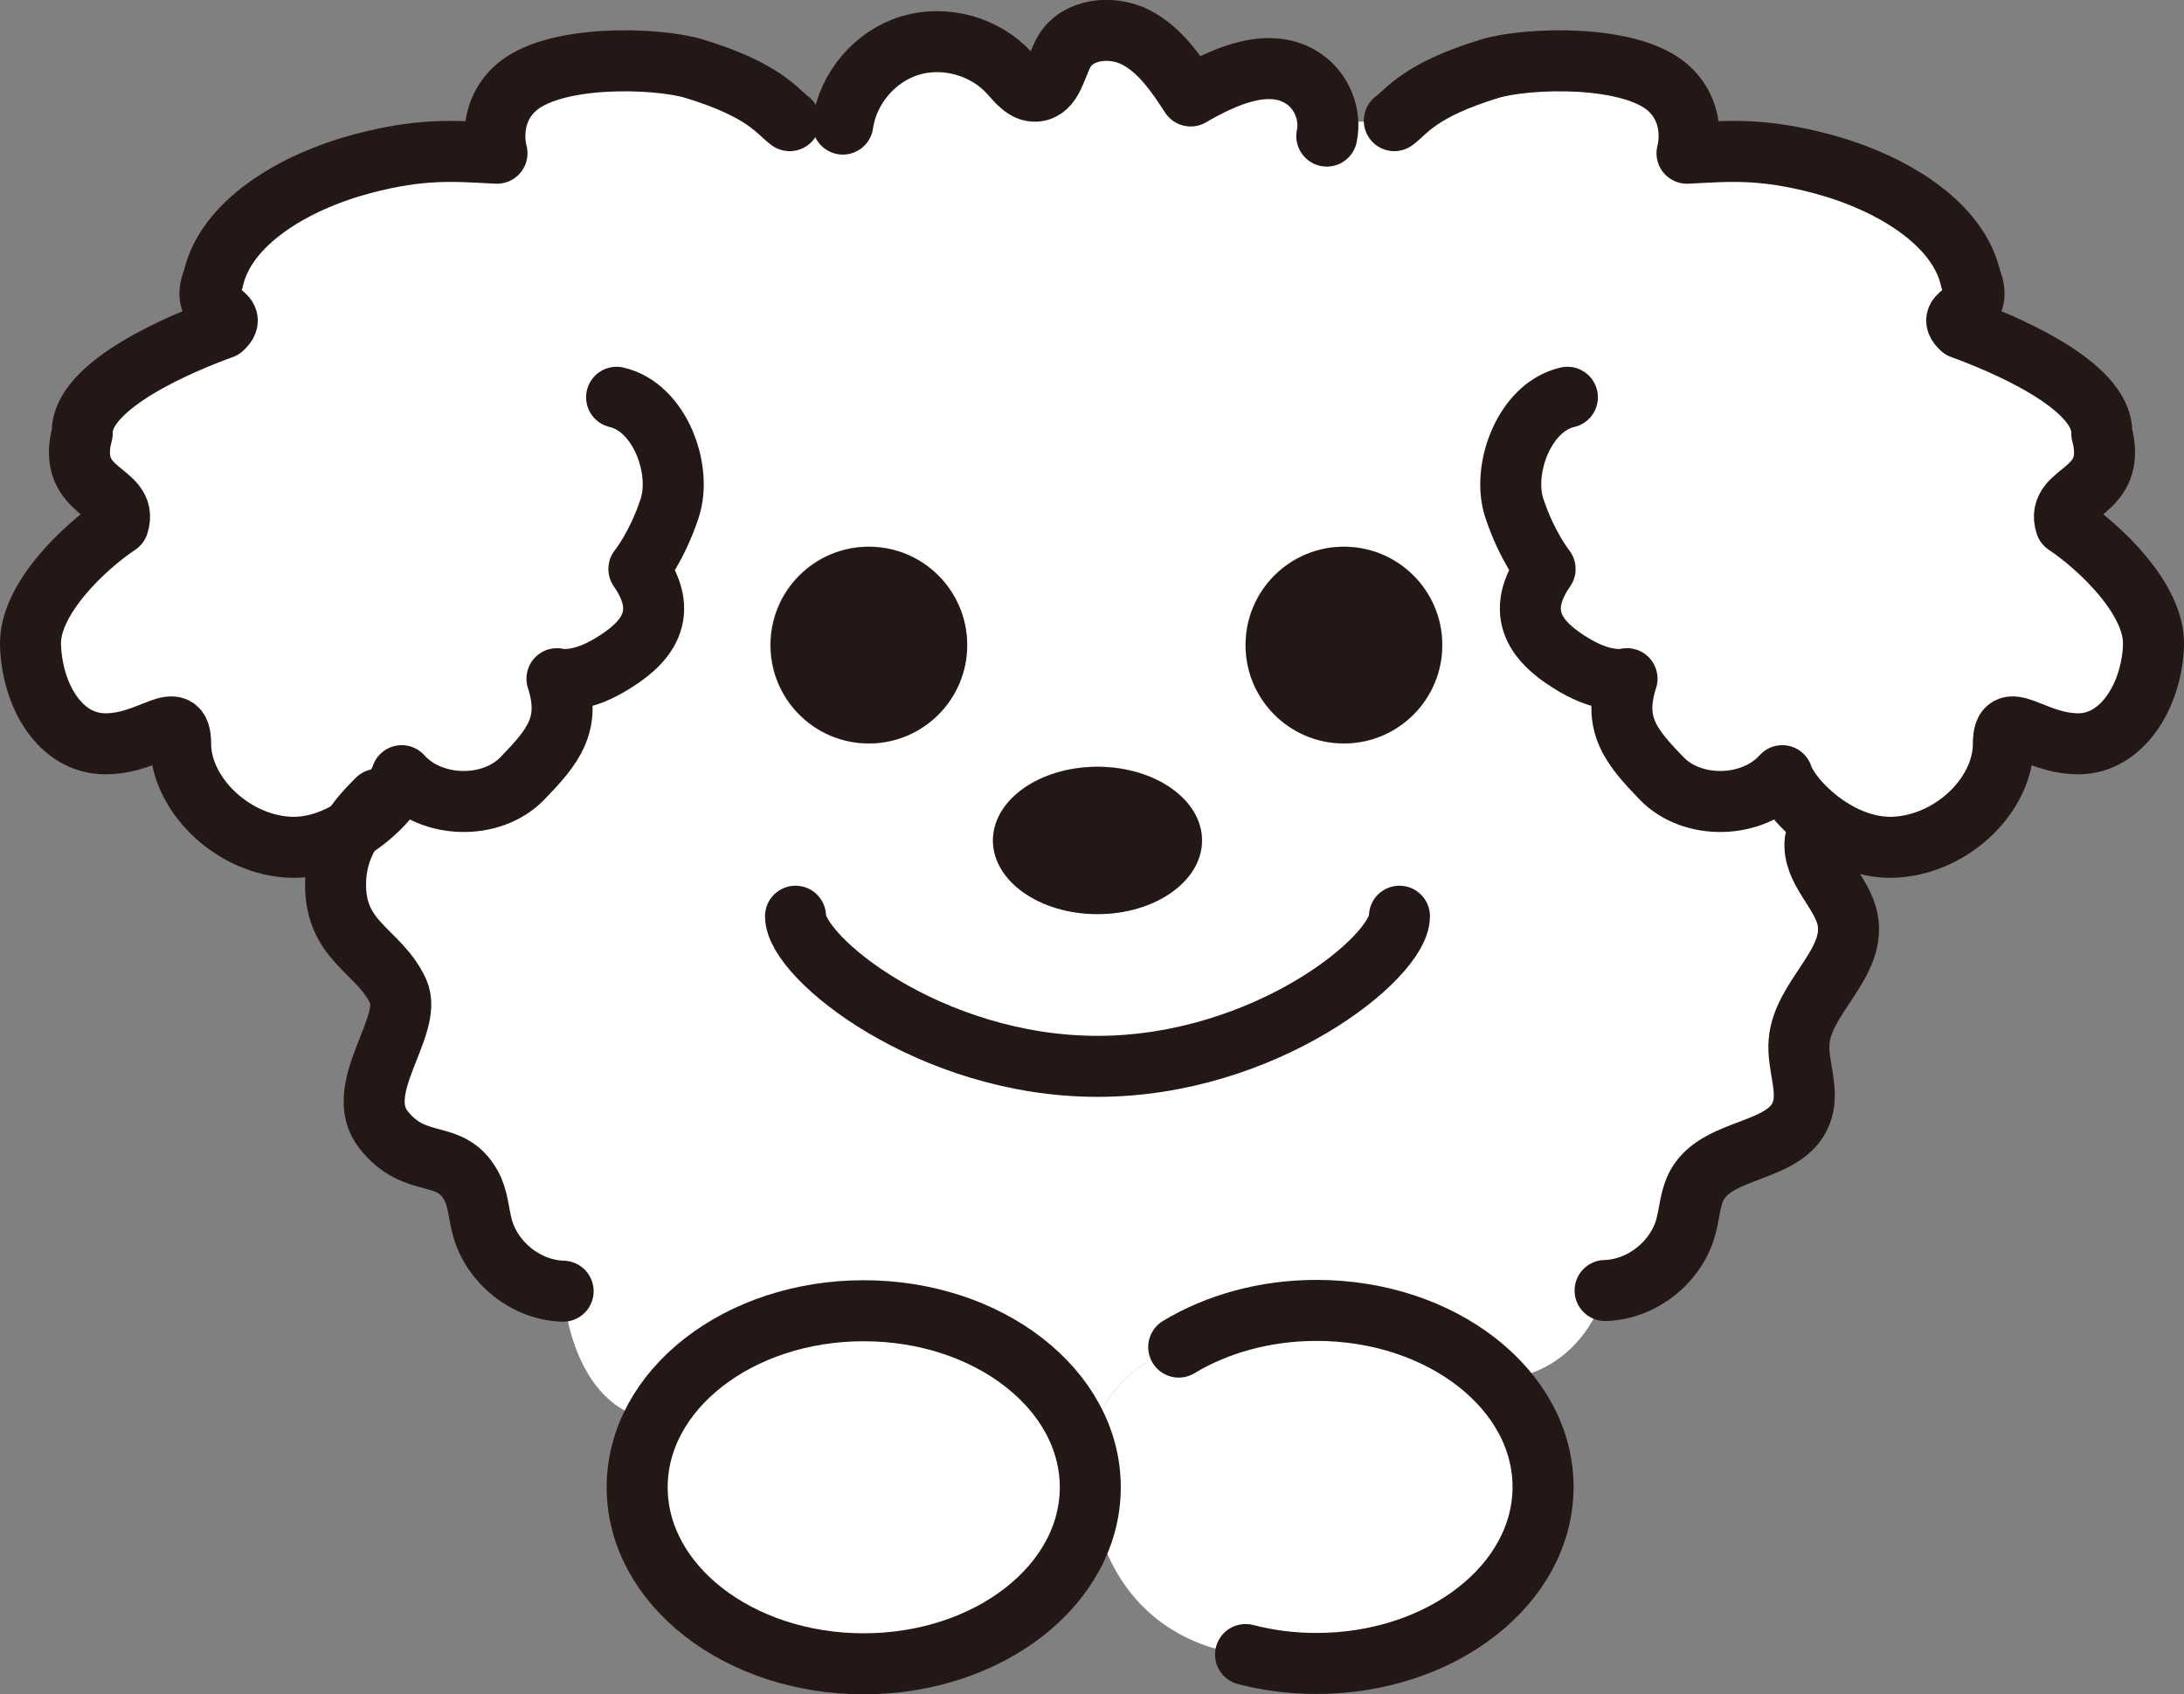<?xml version="1.0" encoding="UTF-8"?>
<svg id="_レイヤー_2" data-name="レイヤー 2" xmlns="http://www.w3.org/2000/svg" viewBox="0 0 63.72 49.43">
  <rect x="0" y="0" width="63.72" height="49.43" fill="#808080" stroke="none"/>
  <defs>
    <style>
      .cls-1 {
        fill: none;
        stroke: #231815;
        stroke-linecap: round;
        stroke-linejoin: round;
        stroke-width: 1.78px;
      }

      .cls-2 {
        fill: #231815;
      }

      .cls-2, .cls-3 {
        stroke-width: 0px;
      }

      .cls-3 {
        fill: #fff;
      }
    </style>
  </defs>
  <g id="_レイヤー_2-2" data-name="レイヤー 2">
    <g>
      <path class="cls-3" d="m43.66,40.27c.85.87,1.35,1.94,1.35,3.12,0,2.84-2.95,5.15-6.6,5.15-.73,0-1.41-.18-2.07-.26-2.08-.26-4.15-1.63-4.54-4.89-.02-.19-.03-.37-.03-.54-.02-2.82,2.61-3.55,2.61-3.55,1.12-.67,2.51-1.07,4.03-1.07,2.15,0,4.05.8,5.25,2.04Z"/>
      <circle class="cls-3" cx="39.21" cy="18.82" r="2.87"/>
      <path class="cls-3" d="m42.08,18.82c0-1.59-1.28-2.87-2.87-2.87s-2.87,1.28-2.87,2.87,1.29,2.87,2.87,2.87,2.87-1.29,2.87-2.87Zm11.21,5.26l-.34.45c-.09.85.81,1.49.96,2.33.22,1.27-1.32,2.24-1.43,3.54-.06.7.32,1.43.06,2.09-.46,1.17-2.41.98-3.03,2.08-.21.36-.22.81-.33,1.22-.27,1.03-1.28,1.83-2.35,1.87,0,0-.57,2.43-3.17,2.61-1.2-1.24-3.1-2.04-5.25-2.04-1.52,0-2.91.4-4.03,1.07,0,0-2.63.73-2.61,3.55-.35-2.6-3.16-4.62-6.57-4.62-2.76,0-5.13,1.32-6.12,3.2-2.46-.34-2.65-3.77-2.65-3.77-1.08-.04-2.08-.84-2.36-1.87-.11-.41-.12-.86-.33-1.22-.62-1.1-1.62-.45-2.55-1.62-.95-1.19.88-3.02.43-4.03-.54-1.18-1.83-1.43-1.83-3.11,0-.69.21-1.22.5-1.65-.56.36-1.24.6-1.95.54-1.62-.15-3.07-1.57-3.07-3.01,0-1.11-.85,0-2.19,0s-2.14-1.42-2.19-2.87c-.05-1.34,1.57-2.87,2.56-3.53.32-1.01-1.54-.85-1.05-2.67-.05-1.43,3.01-2.67,4.09-3.06.55-.51-.71-.35-.27-1.43.36-1.64,2.32-2.83,4.35-3.37,1.77-.48,2.72-.37,3.94-.31,0,0-.32-1.07.5-1.86,1.09-1.05,4.18-.93,5.24-.6,2.08.62,2.45,1.27,2.8,1.51l1.54.12c.14-1.05.94-1.98,1.95-2.29s2.19.02,2.9.8c.22.25.45.55.78.53.49-.03.57-.71.82-1.14.38-.68,1.39-.79,2.09-.43.7.37,1.17,1.05,1.6,1.71,1.02-.6,2.34-1.17,3.31-.49.42.28.68.78.69,1.29l1.93-.1c.36-.24.73-.89,2.81-1.51,1.06-.33,4.14-.45,5.23.6.82.79.51,1.86.51,1.86,1.22-.06,2.17-.17,3.94.31,2.03.54,3.98,1.73,4.34,3.37.45,1.08-.81.92-.26,1.43,1.08.39,4.14,1.63,4.09,3.06.49,1.82-1.38,1.66-1.05,2.67.99.66,2.61,2.19,2.56,3.53-.06,1.45-.91,2.87-2.19,2.87s-2.2-1.11-2.2,0c0,1.44-1.44,2.86-3.06,3.01-.77.06-1.5-.22-2.09-.62Zm-18.22.44c0-1.19-1.36-2.15-3.05-2.15s-3.05.96-3.05,2.15,1.37,2.14,3.05,2.14,3.05-.96,3.05-2.14Zm-6.86-5.7c0-1.59-1.28-2.87-2.87-2.87s-2.87,1.28-2.87,2.87,1.29,2.87,2.87,2.87,2.87-1.29,2.87-2.87Z"/>
      <path class="cls-3" d="m32.02,22.37c1.69,0,3.05.96,3.05,2.15s-1.36,2.14-3.05,2.14-3.05-.96-3.05-2.14,1.37-2.15,3.05-2.15Z"/>
      <circle class="cls-3" cx="25.34" cy="18.82" r="2.87"/>
      <path class="cls-3" d="m31.77,42.85c0,.17,0,.35.03.54,0,2.84-2.96,5.15-6.6,5.15s-6.61-2.31-6.61-5.15c0-.7.18-1.36.49-1.96.99-1.88,3.36-3.2,6.12-3.2,3.41,0,6.22,2.02,6.57,4.62Z"/>
    </g>
    <g>
      <g>
        <ellipse class="cls-2" cx="32.02" cy="24.52" rx="3.05" ry="2.15"/>
        <circle class="cls-2" cx="25.35" cy="18.82" r="2.87"/>
        <circle class="cls-2" cx="39.21" cy="18.82" r="2.87"/>
        <path class="cls-1" d="m40.83,26.73c0,1.21-3.94,4.38-8.81,4.38s-8.81-3.17-8.81-4.38"/>
        <path class="cls-1" d="m52.96,24.53c-.1.85.8,1.49.95,2.32.23,1.28-1.32,2.25-1.42,3.54-.06.7.32,1.44.06,2.09-.46,1.17-2.41.98-3.03,2.08-.21.37-.22.81-.33,1.22-.28,1.04-1.28,1.84-2.36,1.87"/>
        <path class="cls-1" d="m11.01,23.32c-.58.58-1.22,1.3-1.22,2.49,0,1.69,1.29,1.93,1.83,3.12.45,1-1.37,2.84-.43,4.03s1.93.52,2.55,1.62c.21.37.22.81.33,1.22.28,1.04,1.28,1.84,2.36,1.87"/>
        <path class="cls-1" d="m24.59,3.62c.15-1.05.94-1.98,1.96-2.29s2.19.02,2.9.8c.22.24.45.55.77.53.49-.03.58-.71.82-1.14.39-.69,1.4-.79,2.1-.43.7.36,1.17,1.05,1.6,1.71,1.02-.6,2.34-1.17,3.31-.49.52.36.79,1.04.66,1.66"/>
        <path class="cls-1" d="m17.99,11.59c1.26.29,1.92,2.1,1.55,3.23s-.9,1.78-.9,1.78c.99,1.42.09,2.25-.86,2.81-.95.56-1.53.39-1.53.39.43,1.33-.11,1.98-1.01,2.91-.9.93-2.65.89-3.52-.08-.24.73-1.73,2.23-3.39,2.08-1.62-.14-3.06-1.57-3.06-3.01,0-1.11-.85,0-2.19,0s-2.14-1.42-2.19-2.87c-.05-1.34,1.57-2.87,2.56-3.53.33-1.01-1.54-.85-1.05-2.66-.05-1.43,3.01-2.67,4.09-3.06.55-.51-.71-.36-.27-1.43.36-1.64,2.32-2.83,4.34-3.37,1.77-.47,2.72-.37,3.94-.31,0,0-.32-1.07.5-1.86,1.09-1.05,4.17-.93,5.24-.61,2.08.63,2.45,1.27,2.8,1.52"/>
        <path class="cls-1" d="m45.73,11.59c-1.26.29-1.92,2.1-1.55,3.23.37,1.12.9,1.78.9,1.78-.99,1.42-.09,2.25.86,2.81s1.53.39,1.53.39c-.43,1.33.11,1.98,1.01,2.91.9.93,2.65.89,3.52-.08.24.73,1.73,2.23,3.39,2.08s3.06-1.57,3.06-3.01c0-1.11.85,0,2.19,0,1.28,0,2.14-1.42,2.19-2.87.05-1.34-1.57-2.87-2.56-3.53-.33-1.01,1.54-.85,1.05-2.66.05-1.43-3.01-2.67-4.09-3.06-.55-.51.71-.36.27-1.43-.36-1.64-2.32-2.83-4.34-3.37-1.77-.47-2.72-.37-3.94-.31,0,0,.32-1.07-.5-1.86-1.09-1.05-4.17-.93-5.24-.61-2.08.63-2.45,1.27-2.8,1.52"/>
      </g>
      <ellipse class="cls-1" cx="25.2" cy="43.39" rx="6.61" ry="5.15"/>
      <path class="cls-1" d="m34.39,39.3c1.11-.67,2.51-1.07,4.02-1.07,3.65,0,6.61,2.31,6.61,5.15s-2.96,5.15-6.61,5.15c-.72,0-1.42-.09-2.07-.26"/>
    </g>
  </g>
</svg>